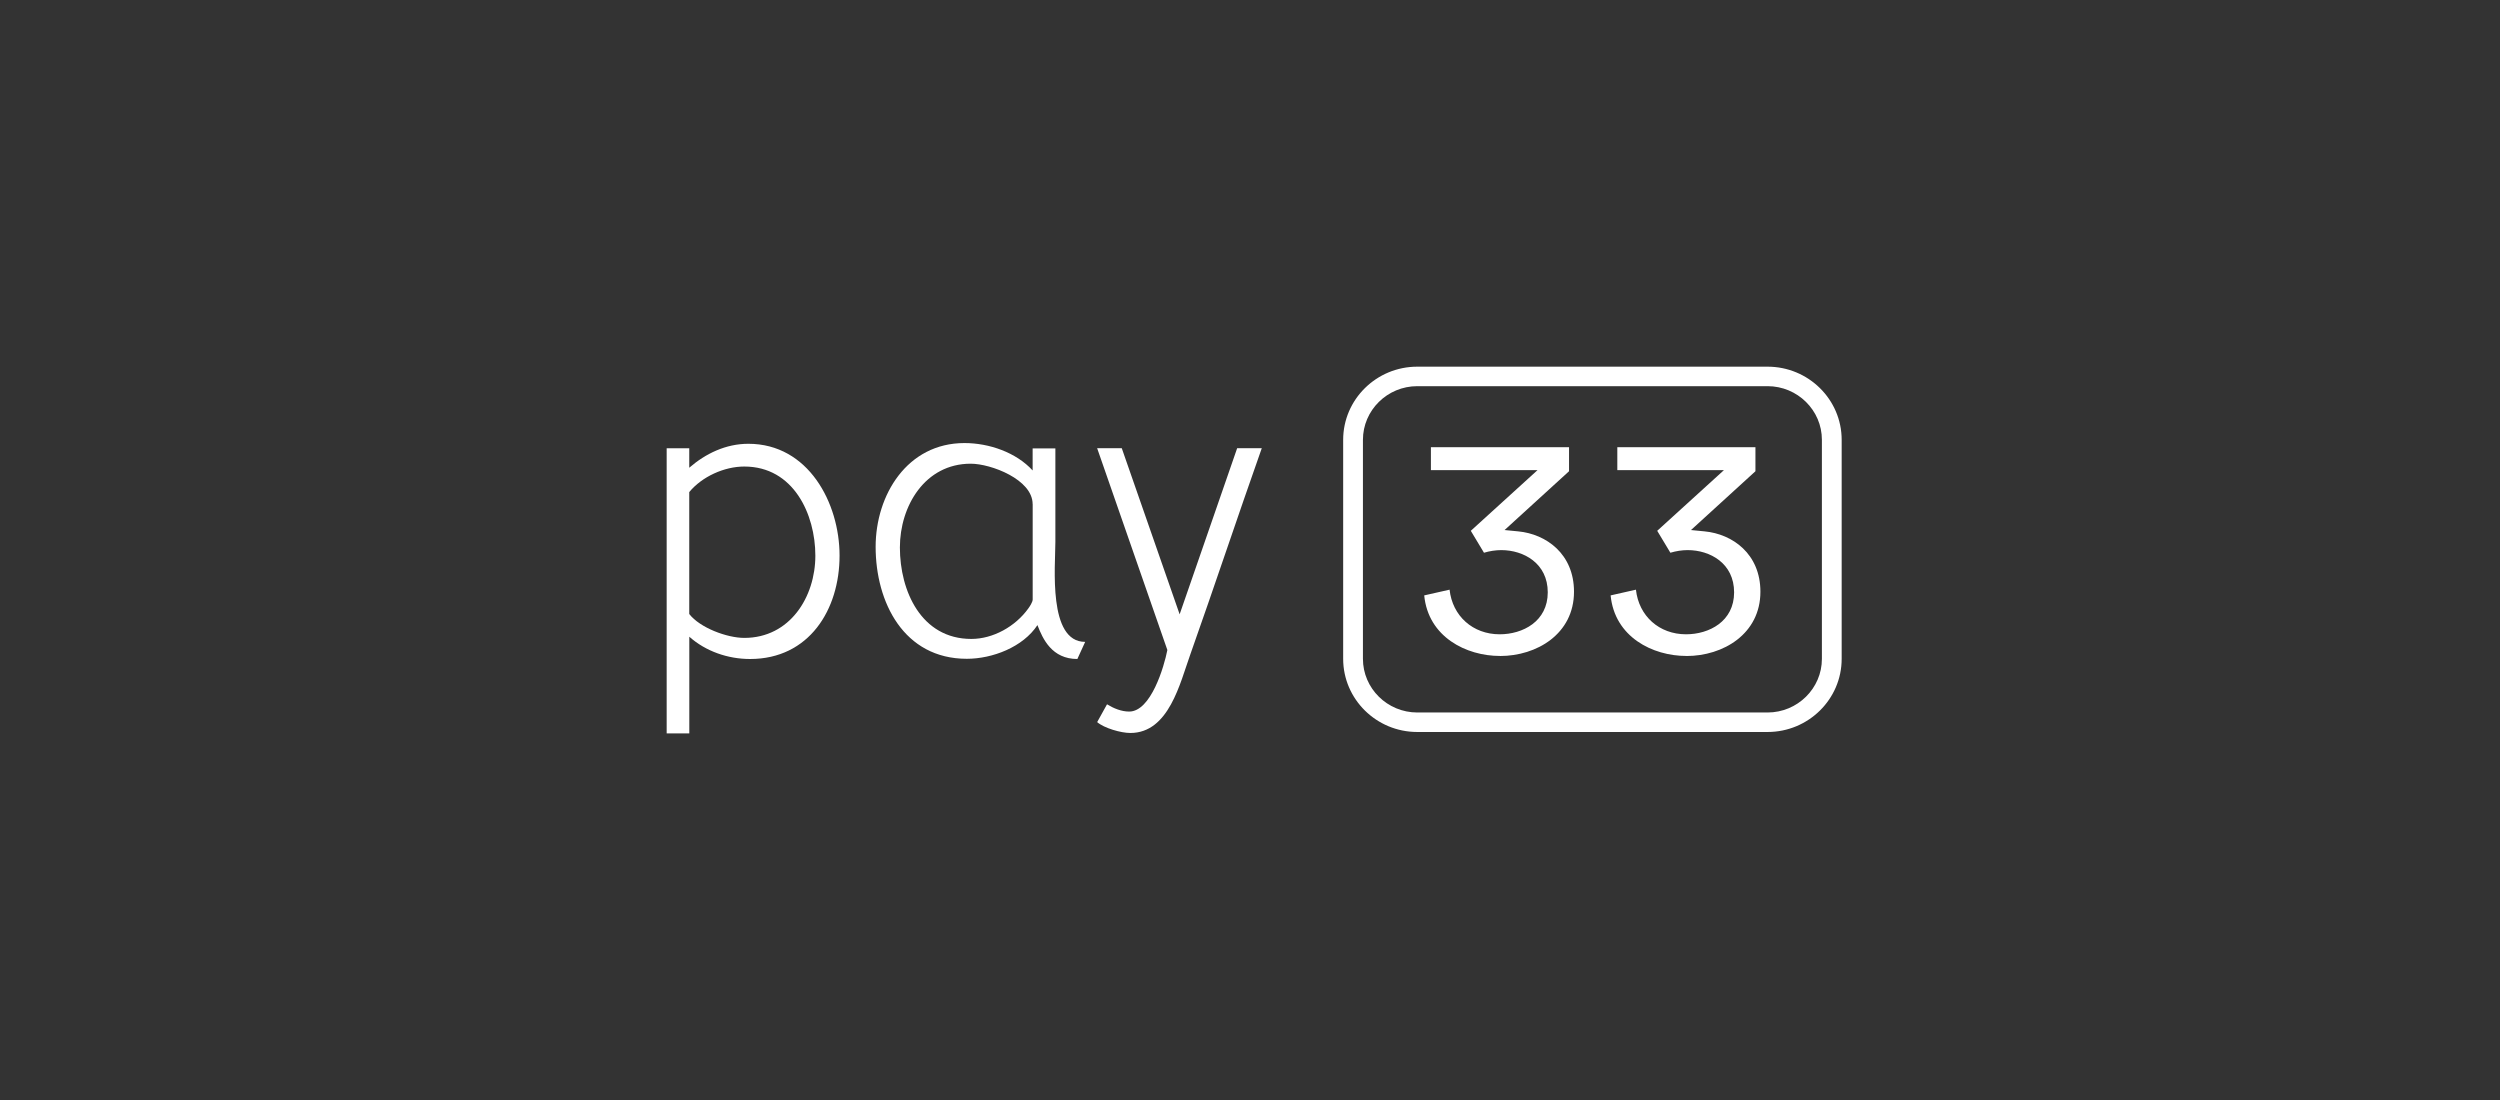 <svg width="300" height="132" viewBox="0 0 300 132" fill="none" xmlns="http://www.w3.org/2000/svg">
<rect x="0" y="0" width="300" height="132" fill="#333333" stroke="none"/>
<g clip-path="url(#clip0_2020_3661)">
<path d="M212.104 46.34C215.698 46.34 218.628 49.231 218.628 52.778V79.061C218.628 82.608 215.698 85.499 212.104 85.499H170.076C166.482 85.499 163.552 82.608 163.552 79.061V52.778C163.552 49.231 166.482 46.34 170.076 46.34H212.104ZM212.104 44H170.076C165.17 44 161.18 47.937 161.18 52.778V79.061C161.18 83.902 165.17 87.839 170.076 87.839H212.104C217.01 87.839 221 83.902 221 79.061V52.778C221 47.937 217.01 44 212.104 44Z" fill="white"/>
<path d="M202.372 78.721C206.782 78.721 211.249 76.072 211.249 71.008C211.249 66.452 207.893 64.087 204.561 63.766L202.918 63.605L210.653 56.548V53.663H194.078V56.418H206.87L198.865 63.697L200.446 66.328C201.123 66.124 201.857 66.013 202.522 66.013C205.208 66.013 208.093 67.597 208.093 71.082C208.093 74.567 205.101 76.115 202.322 76.115C199.103 76.115 196.657 73.924 196.312 70.76L193.275 71.448C193.758 76.437 198.307 78.715 202.366 78.715L202.372 78.721Z" fill="white"/>
<path d="M180.003 78.721C184.413 78.721 188.88 76.072 188.88 71.008C188.88 66.452 185.524 64.087 182.193 63.766L180.549 63.605L188.284 56.548V53.663H171.709V56.418H184.501L176.496 63.697L178.077 66.328C178.755 66.124 179.489 66.013 180.154 66.013C182.839 66.013 185.731 67.597 185.731 71.082C185.731 74.567 182.738 76.115 179.959 76.115C176.741 76.115 174.294 73.924 173.949 70.76L170.906 71.448C171.389 76.437 175.944 78.715 179.997 78.715L180.003 78.721Z" fill="white"/>
<path d="M100.747 66.681C100.747 73.15 97.102 79.08 90.007 79.08C87.346 79.08 84.686 78.158 82.716 76.406V88.006H80V53.793H82.71V56.127C84.68 54.424 87.096 53.254 89.806 53.254C97.002 53.254 100.747 60.355 100.747 66.675V66.681ZM82.71 59.048V73.682C83.99 75.335 87.246 76.548 89.316 76.548C94.787 76.548 97.842 71.639 97.842 66.681C97.842 61.723 95.232 55.984 89.316 55.984C86.901 55.984 84.241 57.198 82.71 59.048Z" fill="white"/>
<path d="M129.286 79.08C126.225 79.08 125.127 76.665 124.493 75.013C122.756 77.656 119.085 79.055 116.018 79.055C108.445 79.055 105.076 72.258 105.076 65.622C105.076 59.376 108.878 53.167 115.735 53.167C118.703 53.167 121.94 54.294 123.916 56.455V53.805H126.645V65.028C126.645 67.931 125.736 77.037 130.221 77.025L129.28 79.086L129.286 79.08ZM123.916 60.497C123.916 57.538 118.91 55.644 116.488 55.644C110.999 55.644 107.987 60.719 107.987 65.697C107.987 70.921 110.547 76.672 116.563 76.672C119.167 76.672 121.833 75.186 123.389 73.026C123.565 72.784 123.922 72.252 123.922 71.936V60.497H123.916Z" fill="white"/>
<path d="M131.658 86.657L132.843 84.515C133.634 85.004 134.569 85.388 135.503 85.388C138.113 85.388 139.694 79.996 140.083 78.003L131.658 53.787H134.613L141.557 73.719L148.458 53.787H151.413C148.509 62.001 145.748 70.321 142.837 78.535C141.608 81.94 140.278 87.957 135.641 87.957C134.506 87.957 132.486 87.375 131.651 86.644L131.658 86.657Z" fill="white"/>
</g>
<defs>
<clipPath id="clip0_2020_3661">
<rect width="141" height="44" fill="white" transform="translate(80 44)"/>
</clipPath>
</defs>
</svg>
